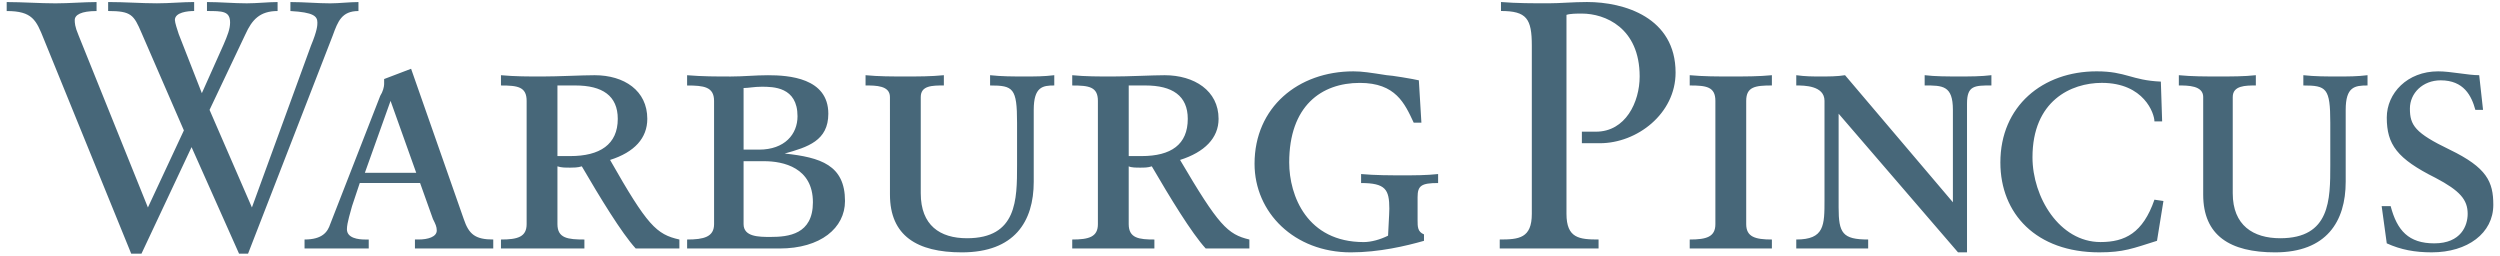 <svg width="176" height="18" viewBox="0 0 176 18" fill="none" xmlns="http://www.w3.org/2000/svg">
<path fill-rule="evenodd" clip-rule="evenodd" d="M12.945 9.18L9.962 2.311C9.42 1.046 9.239 0.775 7.613 0.775V0.143C8.788 0.143 9.962 0.233 11.047 0.233C11.95 0.233 12.854 0.143 13.668 0.143V0.775C13.216 0.775 12.312 0.866 12.312 1.408C12.312 1.589 12.492 2.131 12.583 2.402L14.21 6.56L15.746 3.125C16.017 2.493 16.198 2.041 16.198 1.589C16.198 0.776 15.656 0.776 14.571 0.776V0.144C15.476 0.144 16.47 0.234 17.372 0.234C18.095 0.234 18.908 0.144 19.542 0.144V0.776C18.277 0.776 17.735 1.409 17.282 2.403L14.752 7.736L17.735 14.605L21.891 3.217C22.344 2.132 22.344 1.77 22.344 1.59C22.344 1.138 22.073 0.867 20.445 0.777V0.145C21.439 0.145 22.344 0.235 23.247 0.235C23.88 0.235 24.603 0.145 25.235 0.145V0.777C24.06 0.777 23.789 1.5 23.427 2.495L17.463 17.858H16.829L13.486 10.357L9.96 17.858H9.237L3.091 2.766C2.55 1.41 2.279 0.777 0.471 0.777V0.145C1.555 0.145 2.82 0.235 3.905 0.235C4.899 0.235 5.893 0.145 6.798 0.145V0.777C5.713 0.777 5.262 1.048 5.262 1.41C5.262 1.591 5.262 1.862 5.533 2.495L10.413 14.606L12.945 9.18ZM29.302 12.164H25.687L27.495 7.101L29.302 12.164ZM29.212 17.494H34.725V16.861C33.46 16.861 33.008 16.499 32.646 15.416L28.941 4.841L27.043 5.564V5.926C27.043 6.106 26.952 6.468 26.772 6.739L23.248 15.777C23.067 16.32 22.705 16.861 21.44 16.861V17.494H25.959V16.861H25.688C25.236 16.861 24.423 16.771 24.423 16.137C24.423 15.686 24.694 14.872 24.784 14.51L25.327 12.884H29.574L30.478 15.415C30.659 15.776 30.748 15.958 30.748 16.227C30.748 16.679 30.116 16.86 29.483 16.86H29.212V17.494ZM39.244 10.988V6.017H40.509C42.407 6.017 43.491 6.74 43.491 8.366C43.491 10.175 42.226 10.988 40.148 10.988H39.244ZM37.075 15.778C37.075 16.681 36.442 16.862 35.268 16.862V17.494H41.142V16.862C39.966 16.862 39.244 16.772 39.244 15.778V11.71C39.515 11.802 39.786 11.802 40.148 11.802C40.328 11.802 40.689 11.802 40.96 11.71C42.226 13.88 43.762 16.411 44.756 17.494H47.829V16.862C46.203 16.5 45.57 15.868 42.949 11.259C44.667 10.716 45.57 9.722 45.57 8.366C45.57 6.378 43.944 5.295 41.865 5.295C40.961 5.295 39.335 5.385 38.159 5.385C37.165 5.385 36.262 5.385 35.268 5.295V6.018C36.442 6.018 37.075 6.108 37.075 7.102V15.778ZM52.348 11.348H53.795C55.15 11.348 57.229 11.801 57.229 14.24C57.229 16.499 55.512 16.68 54.247 16.68C53.433 16.68 52.348 16.68 52.348 15.777V11.348ZM50.271 15.778C50.271 16.681 49.547 16.862 48.373 16.862V17.494H54.88C57.771 17.494 59.488 16.049 59.488 14.153C59.488 11.622 57.771 11.079 55.241 10.809C56.868 10.356 58.314 9.904 58.314 8.007C58.314 5.476 55.512 5.296 54.066 5.296C53.162 5.296 52.348 5.386 51.445 5.386C50.451 5.386 49.457 5.386 48.372 5.296V6.019C49.547 6.019 50.27 6.109 50.27 7.103L50.271 15.778ZM52.348 6.197C52.71 6.197 53.072 6.106 53.614 6.106C54.427 6.106 56.145 6.106 56.145 8.185C56.145 9.451 55.242 10.534 53.434 10.534H52.349L52.348 6.197ZM62.652 6.831C62.652 6.017 61.658 6.017 60.935 6.017V5.294C61.838 5.384 62.832 5.384 63.737 5.384C64.64 5.384 65.543 5.384 66.448 5.294V6.017C65.635 6.017 64.821 6.017 64.821 6.831V13.609C64.821 15.868 66.177 16.772 68.076 16.772C71.601 16.772 71.601 14.06 71.601 11.621V8.638C71.601 6.198 71.33 6.017 69.702 6.017V5.294C70.516 5.384 71.33 5.384 72.142 5.384C72.866 5.384 73.498 5.384 74.221 5.294V6.017C73.409 6.017 72.775 6.107 72.775 7.734V12.796C72.775 15.597 71.42 17.766 67.714 17.766C64.551 17.766 62.653 16.591 62.653 13.698L62.652 6.831ZM79.462 10.988V6.017H80.637C82.535 6.017 83.619 6.74 83.619 8.366C83.619 10.175 82.445 10.988 80.366 10.988H79.462ZM77.292 15.778C77.292 16.681 76.66 16.862 75.485 16.862V17.494H81.269V16.862C80.184 16.862 79.461 16.772 79.461 15.778V11.71C79.642 11.802 80.002 11.802 80.275 11.802C80.545 11.802 80.816 11.802 81.087 11.71C82.353 13.88 83.888 16.411 84.883 17.494H87.956V16.862C86.42 16.5 85.787 15.868 83.076 11.259C84.794 10.716 85.788 9.722 85.788 8.366C85.788 6.378 84.07 5.295 81.992 5.295C81.179 5.295 79.461 5.385 78.286 5.385C77.382 5.385 76.388 5.385 75.485 5.295V6.018C76.66 6.018 77.292 6.108 77.292 7.102V15.778ZM100.067 8.638H99.526C98.891 7.282 98.26 5.836 95.729 5.836C93.018 5.836 90.76 7.463 90.76 11.439C90.76 13.789 92.025 17.042 96.001 17.042C96.544 17.042 97.177 16.861 97.72 16.591C97.72 16.41 97.809 15.054 97.809 14.693C97.809 13.337 97.54 12.886 95.821 12.886V12.253C96.815 12.343 97.899 12.343 98.803 12.343C99.528 12.343 100.43 12.343 101.243 12.253V12.886C100.068 12.886 99.798 13.067 99.798 13.88V15.506C99.798 15.96 99.798 16.321 100.249 16.5V16.954C98.984 17.315 97.085 17.766 95.097 17.766C91.121 17.766 88.32 14.966 88.32 11.529C88.32 7.553 91.393 5.023 95.278 5.023C95.911 5.023 96.454 5.113 97.628 5.294C97.898 5.294 99.527 5.564 99.887 5.655L100.067 8.638ZM105.669 0.142C106.755 0.232 107.931 0.232 109.013 0.232C109.826 0.232 110.732 0.142 111.726 0.142C114.346 0.142 117.961 1.227 117.961 5.112C117.961 8.004 115.251 10.083 112.63 10.083H111.364V9.27H112.358C114.438 9.27 115.432 7.191 115.432 5.384C115.432 1.95 112.991 0.956 111.364 0.956C111.002 0.956 110.551 0.956 110.28 1.046V15.054C110.28 16.772 111.183 16.861 112.539 16.861V17.494H105.581V16.861C106.936 16.861 107.84 16.771 107.84 15.054V3.215C107.84 1.317 107.48 0.774 105.67 0.774L105.669 0.142ZM120.763 7.101C120.763 6.107 120.131 6.017 118.956 6.017V5.294C119.95 5.384 120.855 5.384 121.849 5.384C122.843 5.384 123.837 5.384 124.741 5.294V6.017C123.566 6.017 122.933 6.107 122.933 7.101V15.778C122.933 16.681 123.567 16.862 124.741 16.862V17.494H118.956V16.862C120.132 16.862 120.763 16.681 120.763 15.778V7.101ZM128.445 7.101C128.445 6.017 126.999 6.017 126.457 6.017V5.294C127.089 5.384 127.632 5.384 128.175 5.384C128.716 5.384 129.35 5.384 129.891 5.294L137.484 14.24V7.733C137.484 6.016 136.76 6.016 135.496 6.016V5.293C136.218 5.383 137.123 5.383 137.935 5.383C138.658 5.383 139.472 5.383 140.195 5.293V6.016C139.019 6.016 138.478 6.016 138.478 7.281V17.765H137.844L129.439 8.004V14.602C129.439 16.409 129.709 16.861 131.519 16.861V17.494H126.457V16.861C128.445 16.861 128.445 15.867 128.445 14.06V7.101ZM151.853 16.953C150.134 17.494 149.503 17.765 147.787 17.765C143.357 17.765 140.826 15.053 140.826 11.438C140.826 7.462 143.808 5.022 147.604 5.022C149.684 5.022 150.046 5.654 152.124 5.745L152.215 8.546H151.672C151.672 8.004 150.948 5.834 147.966 5.834C145.796 5.834 143.087 7.099 143.087 11.076C143.087 13.877 144.984 17.04 147.877 17.04C149.596 17.04 150.86 16.408 151.673 14.058L152.306 14.15L151.853 16.953ZM155.106 6.831C155.106 6.017 154.022 6.017 153.39 6.017V5.294C154.292 5.384 155.286 5.384 156.191 5.384C157.093 5.384 157.997 5.384 158.811 5.294V6.017C158.087 6.017 157.185 6.017 157.185 6.831V13.609C157.185 15.868 158.63 16.772 160.528 16.772C164.052 16.772 164.052 14.06 164.052 11.621V8.638C164.052 6.198 163.782 6.017 162.155 6.017V5.294C162.968 5.384 163.782 5.384 164.594 5.384C165.319 5.384 165.95 5.384 166.674 5.294V6.017C165.77 6.017 165.137 6.107 165.137 7.734V12.796C165.137 15.597 163.782 17.766 160.167 17.766C157.003 17.766 155.105 16.591 155.105 13.698V6.831H155.106ZM167.669 14.511H168.302C168.753 16.23 169.567 17.132 171.374 17.132C173.272 17.132 173.724 15.867 173.724 15.054C173.724 14.06 173.181 13.428 171.464 12.523C168.752 11.169 168.029 10.175 168.029 8.276C168.029 6.559 169.476 5.023 171.644 5.023C172.548 5.023 173.724 5.294 174.536 5.294L174.806 7.734H174.265C173.993 6.74 173.453 5.655 171.824 5.655C170.559 5.655 169.657 6.559 169.657 7.643C169.657 8.819 170.016 9.36 172.458 10.535C175.078 11.801 175.529 12.796 175.529 14.422C175.529 16.41 173.723 17.765 171.191 17.765C170.016 17.765 169.022 17.584 168.028 17.131L167.669 14.511Z" fill="#476779"/>
</svg>
